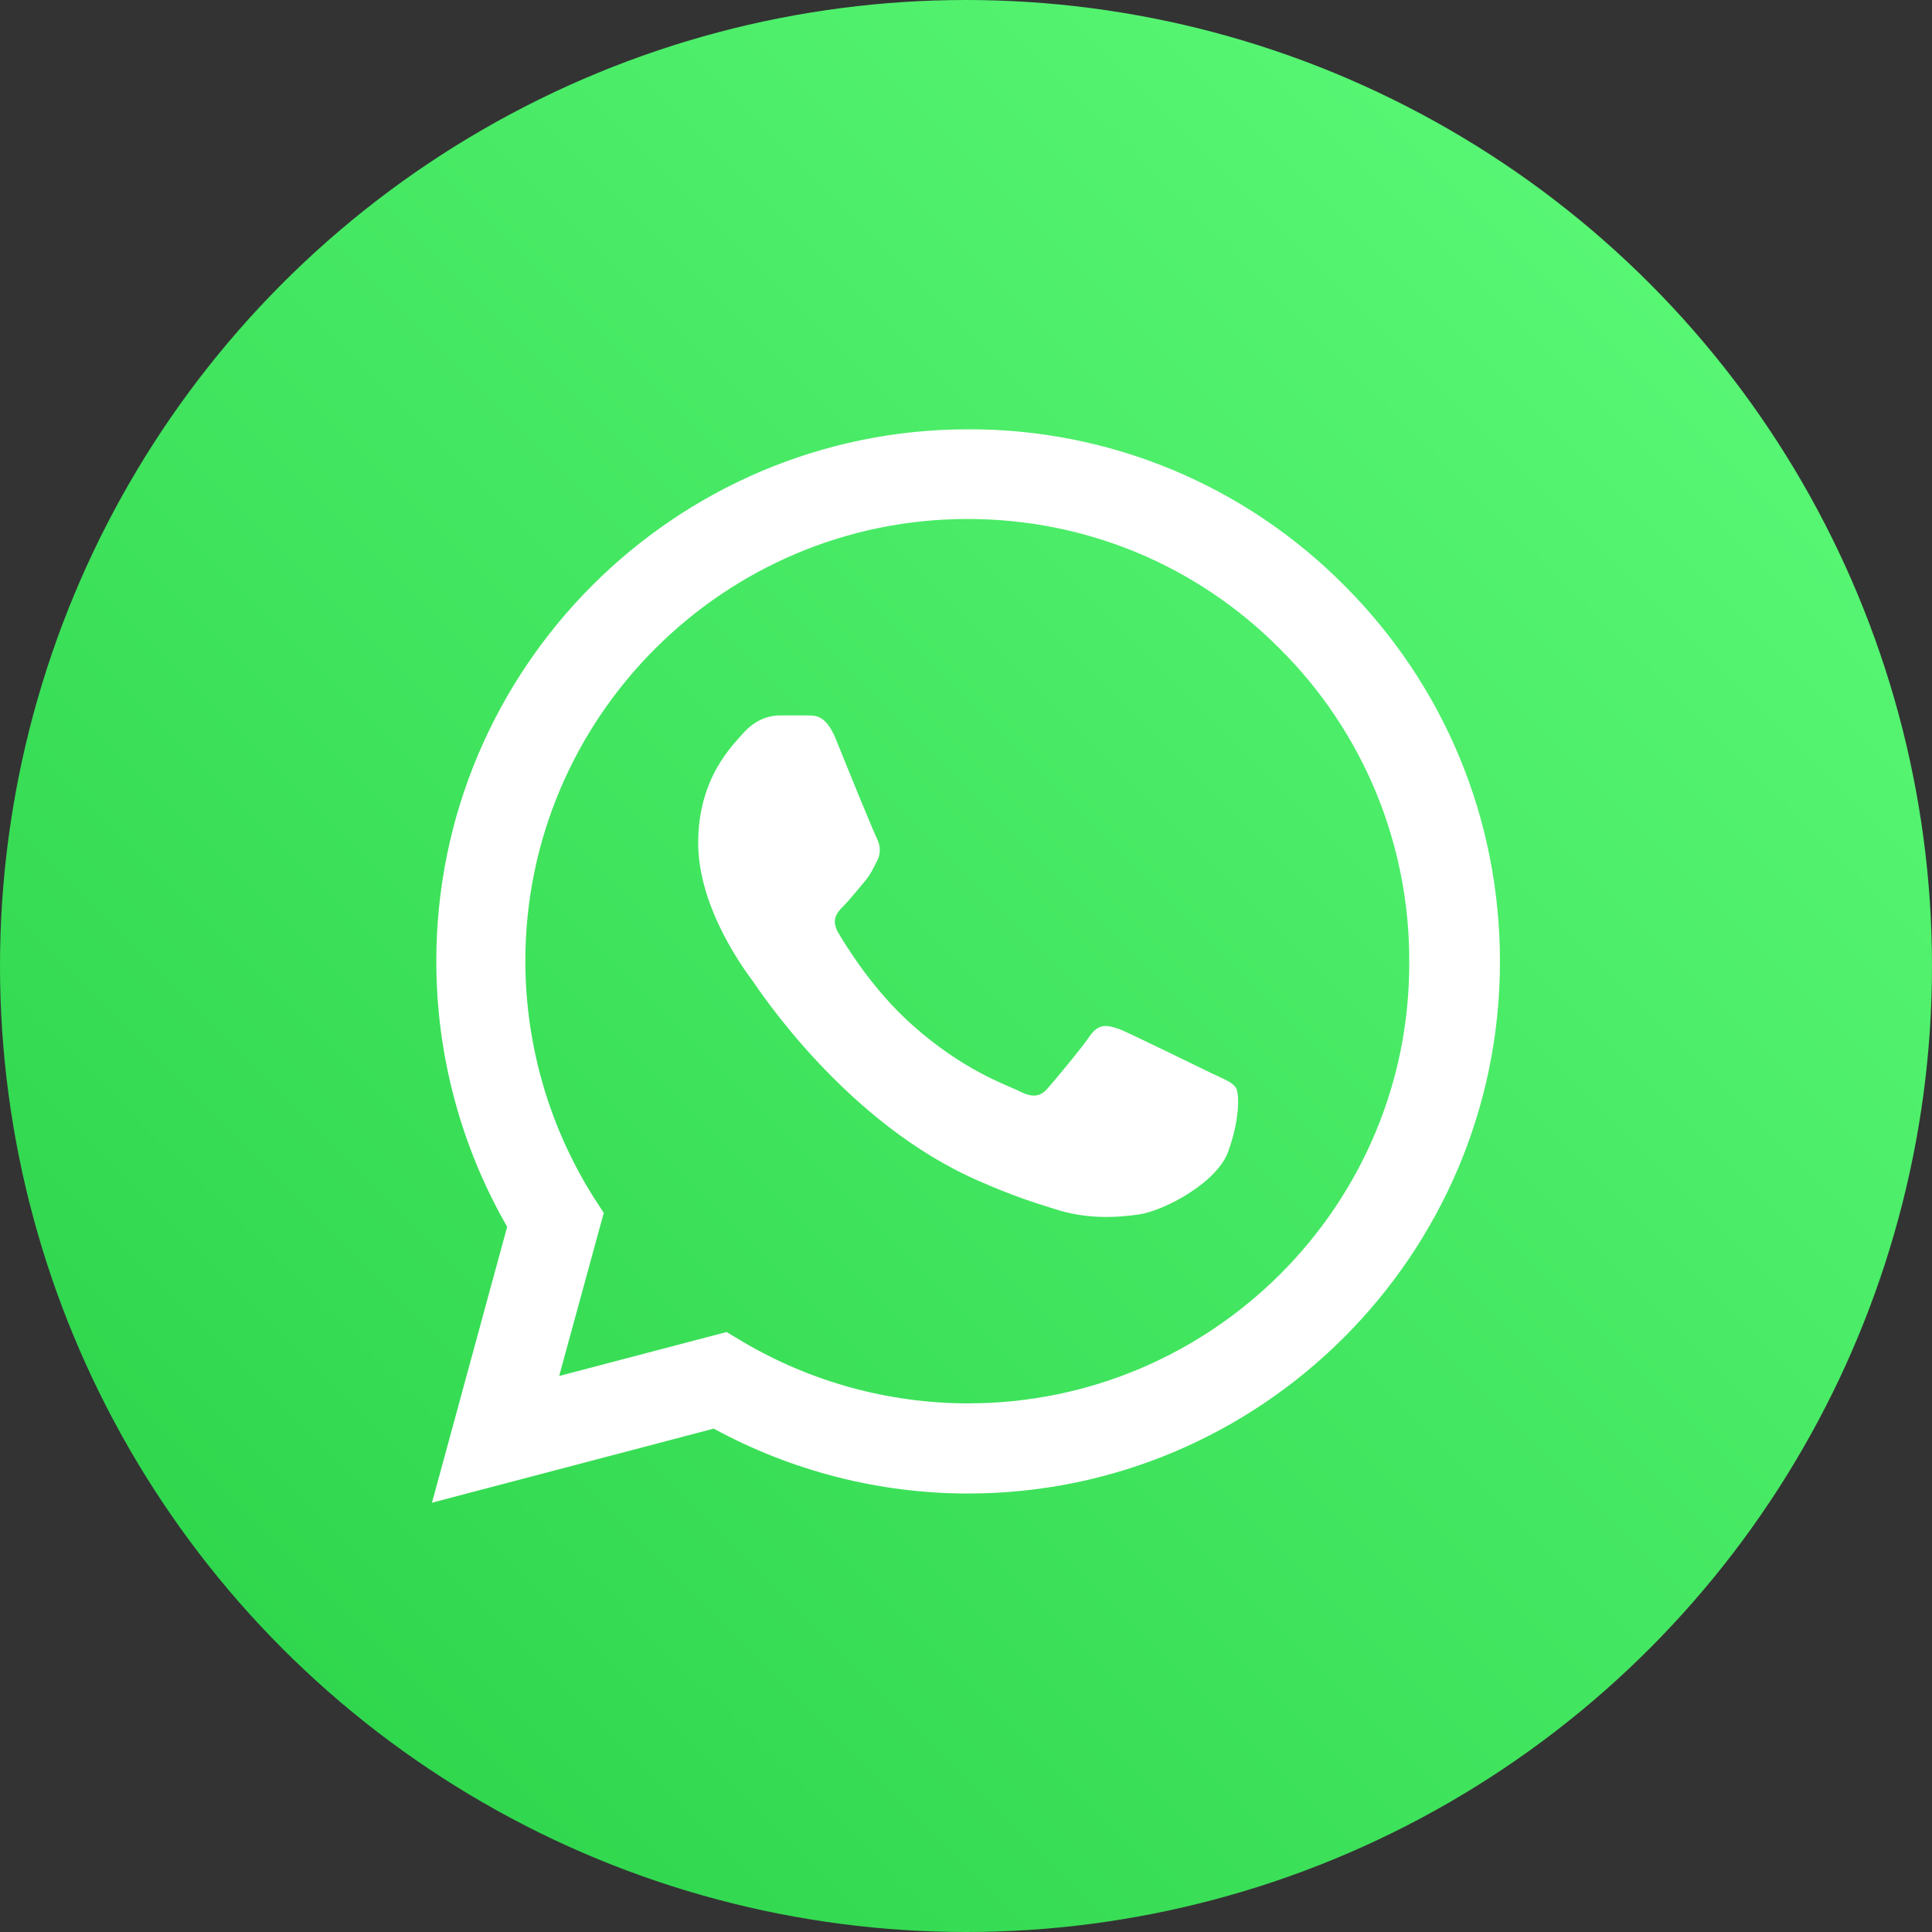 <svg width="24" height="24" viewBox="0 0 24 24" fill="none" xmlns="http://www.w3.org/2000/svg">
<rect x="0" y="0" width="24" height="24" fill="#333333" stroke="none"/>
<circle cx="12" cy="12" r="12" fill="url(#paint0_linear_520_347)"/>
<path d="M16.7 7.273C16.088 6.656 15.36 6.166 14.558 5.833C13.756 5.5 12.895 5.33 12.026 5.333C8.386 5.333 5.42 8.3 5.42 11.94C5.42 13.107 5.726 14.24 6.3 15.24L5.366 18.667L8.866 17.747C9.833 18.273 10.919 18.553 12.026 18.553C15.666 18.553 18.633 15.587 18.633 11.947C18.633 10.18 17.946 8.52 16.7 7.273ZM12.026 17.433C11.04 17.433 10.073 17.167 9.226 16.667L9.026 16.547L6.946 17.093L7.5 15.067L7.366 14.86C6.818 13.985 6.527 12.973 6.526 11.94C6.526 8.913 8.993 6.447 12.02 6.447C13.486 6.447 14.866 7.02 15.899 8.06C16.411 8.569 16.817 9.175 17.093 9.842C17.368 10.509 17.509 11.225 17.506 11.947C17.52 14.973 15.053 17.433 12.026 17.433ZM15.04 13.327C14.873 13.247 14.059 12.847 13.913 12.787C13.759 12.733 13.653 12.707 13.54 12.867C13.426 13.033 13.113 13.407 13.02 13.513C12.926 13.627 12.826 13.64 12.659 13.553C12.493 13.473 11.96 13.293 11.333 12.733C10.839 12.293 10.513 11.753 10.413 11.587C10.319 11.42 10.399 11.333 10.486 11.247C10.559 11.173 10.653 11.053 10.733 10.96C10.813 10.867 10.846 10.793 10.899 10.687C10.953 10.573 10.926 10.48 10.886 10.4C10.846 10.32 10.513 9.507 10.38 9.173C10.246 8.853 10.106 8.893 10.006 8.887H9.686C9.573 8.887 9.4 8.927 9.246 9.093C9.1 9.26 8.673 9.66 8.673 10.473C8.673 11.287 9.266 12.073 9.346 12.18C9.426 12.293 10.513 13.96 12.166 14.673C12.559 14.847 12.866 14.947 13.106 15.02C13.499 15.147 13.86 15.127 14.146 15.087C14.466 15.04 15.126 14.687 15.259 14.3C15.399 13.913 15.399 13.587 15.353 13.513C15.306 13.44 15.206 13.407 15.04 13.327Z" fill="white"/>
<defs>
<linearGradient id="paint0_linear_520_347" x1="24" y1="0" x2="0" y2="24" gradientUnits="userSpaceOnUse">
<stop stop-color="#5FFC7B"/>
<stop offset="1" stop-color="#28D146"/>
</linearGradient>
</defs>
</svg>
